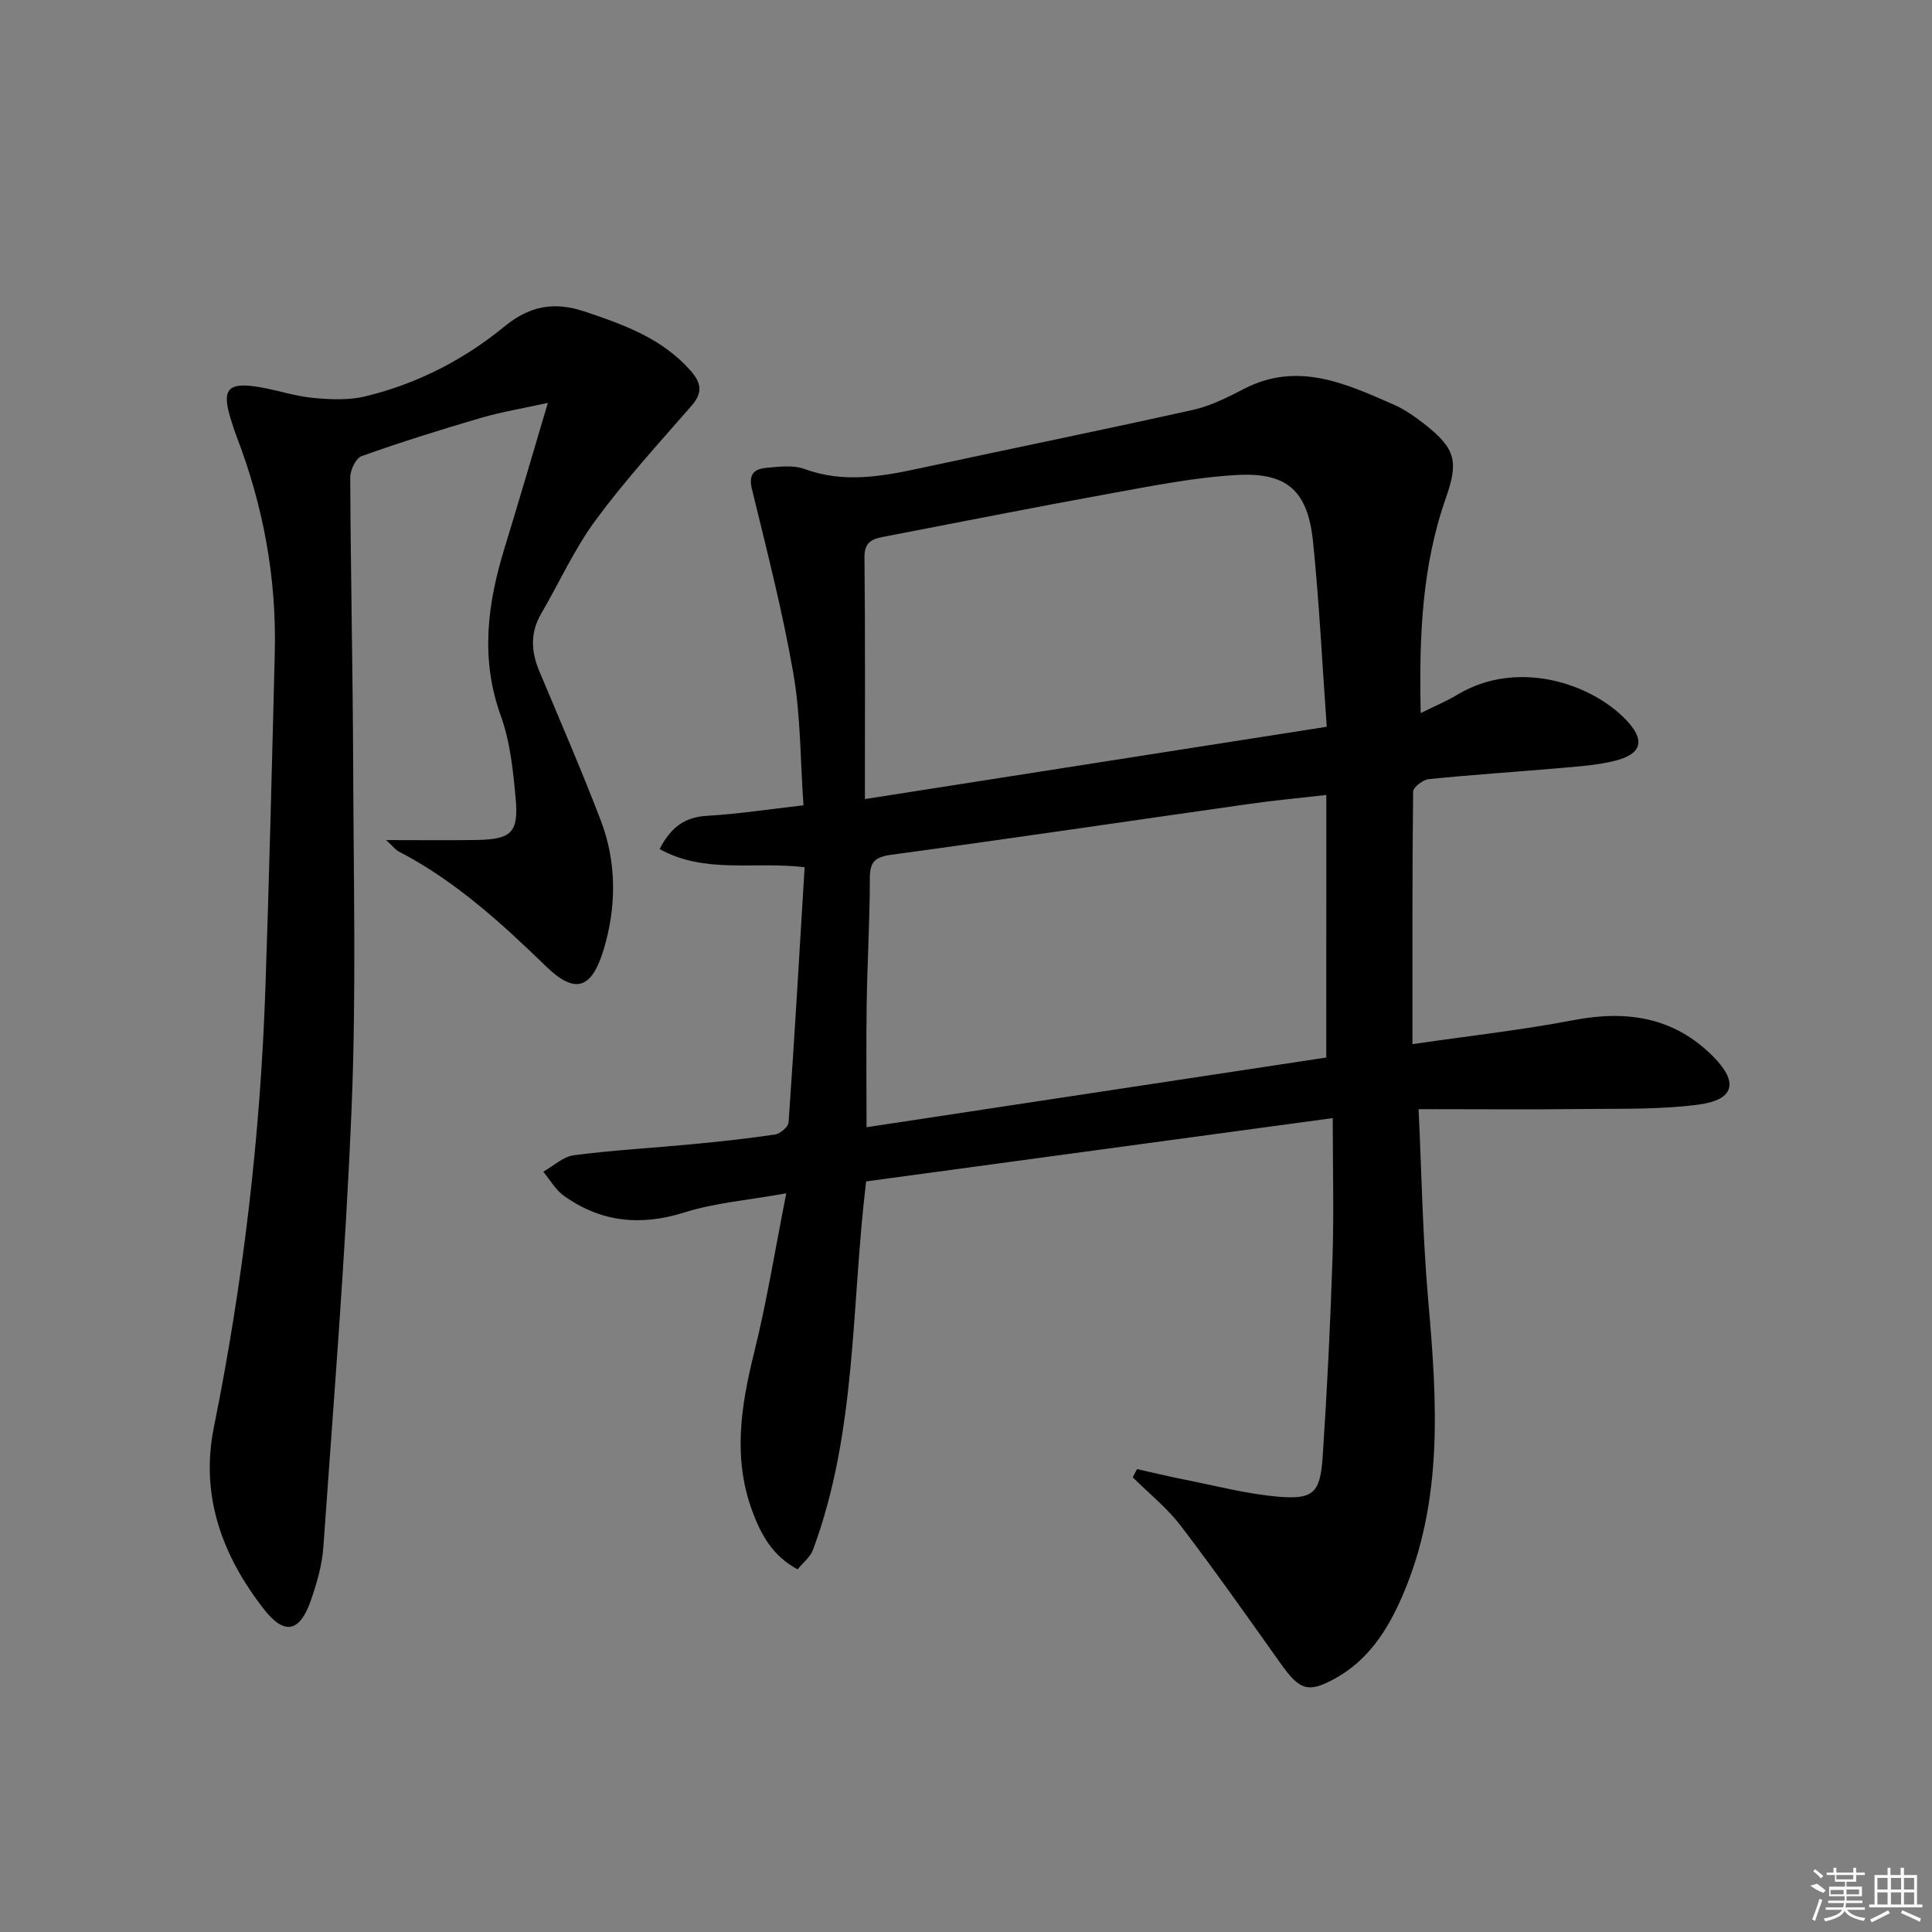 <svg enable-background="new 0 0 400 400" viewBox="0 0 400 400" xmlns="http://www.w3.org/2000/svg"><rect x="0" y="0" width="400" height="400" fill="#808080" stroke="none"/><path d="m275.93 231.49c-32.81 4.45-64.66 8.77-96.61 13.11-3.11 25.7-1.88 51.78-11.02 76.32-.54 1.44-1.98 2.54-3.17 4-5.18-2.78-7.57-7.17-9.38-12.07-4.05-10.99-2.35-21.78.38-32.77 2.59-10.41 4.29-21.05 6.66-33.02-7.95 1.43-14.73 1.96-21.05 3.95-9.11 2.88-17.31 2.04-24.99-3.43-1.73-1.23-2.86-3.3-4.27-4.99 2.1-1.18 4.11-3.12 6.33-3.41 8.07-1.05 16.22-1.5 24.33-2.27 5.78-.55 11.57-1.16 17.31-2.02 1.08-.16 2.75-1.58 2.82-2.5 1.22-17.54 2.25-35.1 3.32-52.84-10.51-1.27-20.57 1.46-30.03-3.76 2.26-4.35 5.04-6.61 9.78-6.88 6.41-.37 12.79-1.36 20.01-2.18-.67-9.5-.57-18.53-2.09-27.27-2.23-12.87-5.51-25.57-8.6-38.28-.76-3.12.65-4.1 3.01-4.32 2.63-.24 5.56-.62 7.92.25 8.11 2.97 15.99 1.54 23.99-.19 18.8-4.05 37.65-7.88 56.41-12.06 3.67-.82 7.19-2.6 10.57-4.35 11.06-5.72 20.98-1.13 30.91 3.22 2.41 1.05 4.64 2.64 6.71 4.28 6.18 4.89 6.81 7.59 4.18 15.07-4.99 14.16-5.56 28.81-5.22 44.56 3.02-1.5 5.42-2.5 7.63-3.83 12.34-7.4 27.6-2.38 34.88 5.22 4.01 4.19 3.34 7.06-2.26 8.47-3.51.89-7.19 1.15-10.81 1.47-9.26.81-18.54 1.41-27.78 2.34-1.2.12-3.22 1.68-3.23 2.6-.19 17.14-.14 34.27-.14 52.27 11.5-1.68 22.51-2.9 33.35-4.97 11.04-2.11 20.83-.64 28.94 7.56 5.26 5.32 4.38 8.93-3.03 9.92-8.01 1.06-16.2.83-24.31.92-10.92.13-21.84.03-33.68.03.62 12.81.83 26.24 2 39.6 1.82 20.82 3.23 41.48-5.42 61.34-3.06 7.02-7.06 13.22-13.97 16.99-5.49 3-7.25 2.34-11.11-3.08-6.83-9.6-13.61-19.26-20.76-28.62-2.83-3.7-6.59-6.7-9.92-10.01.3-.57.59-1.13.89-1.7 3.24.72 6.46 1.51 9.71 2.15 6.48 1.28 12.94 2.99 19.49 3.56 7.32.63 8.74-.77 9.24-8.32.92-13.77 1.59-27.56 2.04-41.34.29-9.3.04-18.61.04-28.72zm-1.33-66.9c-6.15.7-10.94 1.14-15.7 1.82-24.79 3.52-49.56 7.19-74.37 10.56-3.38.46-4.44 1.47-4.44 4.87 0 8.63-.52 17.26-.65 25.9-.13 8.38-.03 16.77-.03 25.64 32.27-4.89 64.02-9.71 95.18-14.43.01-18.26.01-35.97.01-54.36zm-95.53.85c32.79-5.13 63.7-9.97 95.62-14.97-.95-13.2-1.56-25.79-2.84-38.31-1.07-10.47-5.29-14.39-15.69-13.82-8.73.48-17.42 2.23-26.06 3.79-15.82 2.87-31.6 6.01-47.39 9.05-2.25.43-3.76 1.19-3.73 4.14.17 16.29.09 32.57.09 50.12z"/><path d="m79.94 173.93c7.09 0 12.89.07 18.69-.02 7.23-.12 8.78-1.51 8.13-8.61-.53-5.76-1.13-11.72-3.07-17.09-4.27-11.8-2.78-23.15.74-34.64 2.96-9.64 5.77-19.32 9-30.16-5.06 1.12-9.58 1.86-13.94 3.13-8.27 2.42-16.49 5-24.61 7.89-1.2.43-2.37 2.89-2.37 4.41.09 19.98.54 39.95.61 59.93.09 23.49.64 47.02-.32 70.47-1.24 30.37-3.72 60.7-5.85 91.03-.26 3.75-1.35 7.52-2.6 11.1-2.28 6.55-5.45 7.25-9.69 1.82-8.63-11.05-13.25-23.51-10.38-37.69 6.07-30.04 9.63-60.35 10.67-90.96.79-23.11 1.36-46.23 1.94-69.34.39-15.48-2.36-30.43-7.92-44.87-.36-.93-.65-1.88-.96-2.83-2.31-7.01-1.02-8.57 6.16-7.27 3.59.65 7.11 1.83 10.72 2.16 3.57.33 7.37.5 10.8-.34 10.65-2.59 20.29-7.52 28.76-14.46 5.12-4.19 10.16-5.24 16.56-3.1 8.15 2.73 16.01 5.53 21.92 12.2 2.22 2.51 2.66 4.55.26 7.3-6.78 7.77-13.76 15.42-19.87 23.7-4.41 5.97-7.5 12.9-11.27 19.35-2.31 3.95-2.1 7.85-.39 11.92 4.3 10.26 8.72 20.46 12.7 30.84 3.37 8.79 3.28 18.02.6 26.86-2.44 8.02-5.82 9.31-11.88 3.44-9.34-9.06-18.91-17.8-30.59-23.84-.64-.35-1.12-1.03-2.55-2.33z"/><g fill="#fafafa"><path d="m374.8 390.4 1.4-.4c.7.5 1.3 1 1.8 1.4l-.5.5c-1.5-.6-2.1-1.1-2.7-1.5zm1 7.3-.6-.3c.5-1.4 1.1-2.8 1.5-4.3.2.1.4.2.6.3-.5 1.3-1 2.8-1.5 4.3zm-.4-10.3.4-.4c.4.3 1 .8 1.7 1.4l-.5.5c-.4-.5-1-1-1.6-1.5zm2.5.3h1.7v-1h.6v1h3.5v-1h.6v1h1.8v.5h-1.8v1.4h-2v1h3.2v2h-3.2v.9h3.3v.5h-3.4c0 .3-.1.6-.1.9h4v.5h-3.7c.7.9 1.9 1.5 3.8 1.7-.1.2-.2.4-.3.6-2.1-.4-3.5-1.1-4-2.1-.4 1-1.8 1.7-4 2.2-.1-.2-.2-.4-.3-.6 2.1-.4 3.4-1 3.8-1.8h-3.4v-.5h3.6c.1-.3.1-.6.2-.9h-3.3v-.5h3.4c0-.3 0-.6 0-.9h-3.2v-2h3.3v-1h-2.1v-1.4h-1.7v-.5zm1.1 3.5v1h2.7c0-.3 0-.4 0-.4 0-.1 0-.2 0-.2 0-.1 0-.2 0-.3h-2.7zm1.2-3v.9h3.5v-.9zm4.7 3h-2.6v.6.4h2.6z"/><path d="m393.6 386.7h.6v1.5h2.7v6.1h1.1v.6h-11v-.6h1.1v-6.1h2.7v-1.5h.6v1.5h2.1v-1.5zm-2.7 8.8.4.6c-1.2.6-2.5 1.3-3.8 1.9-.1-.2-.2-.4-.3-.6 1.2-.6 2.5-1.2 3.7-1.9zm-2.2-6.7v2.4h2.1v-2.4zm0 3v2.5h2.1v-2.5zm2.8-3v2.4h2.1v-2.4zm0 3v2.5h2.1v-2.5zm6 6.1c-1.4-.7-2.7-1.3-3.9-1.8l.2-.6c1.5.6 2.7 1.2 3.9 1.7zm-1.2-9.1h-2.1v2.4h2.1zm-2.1 3v2.5h2.1v-2.5z"/></g></svg>